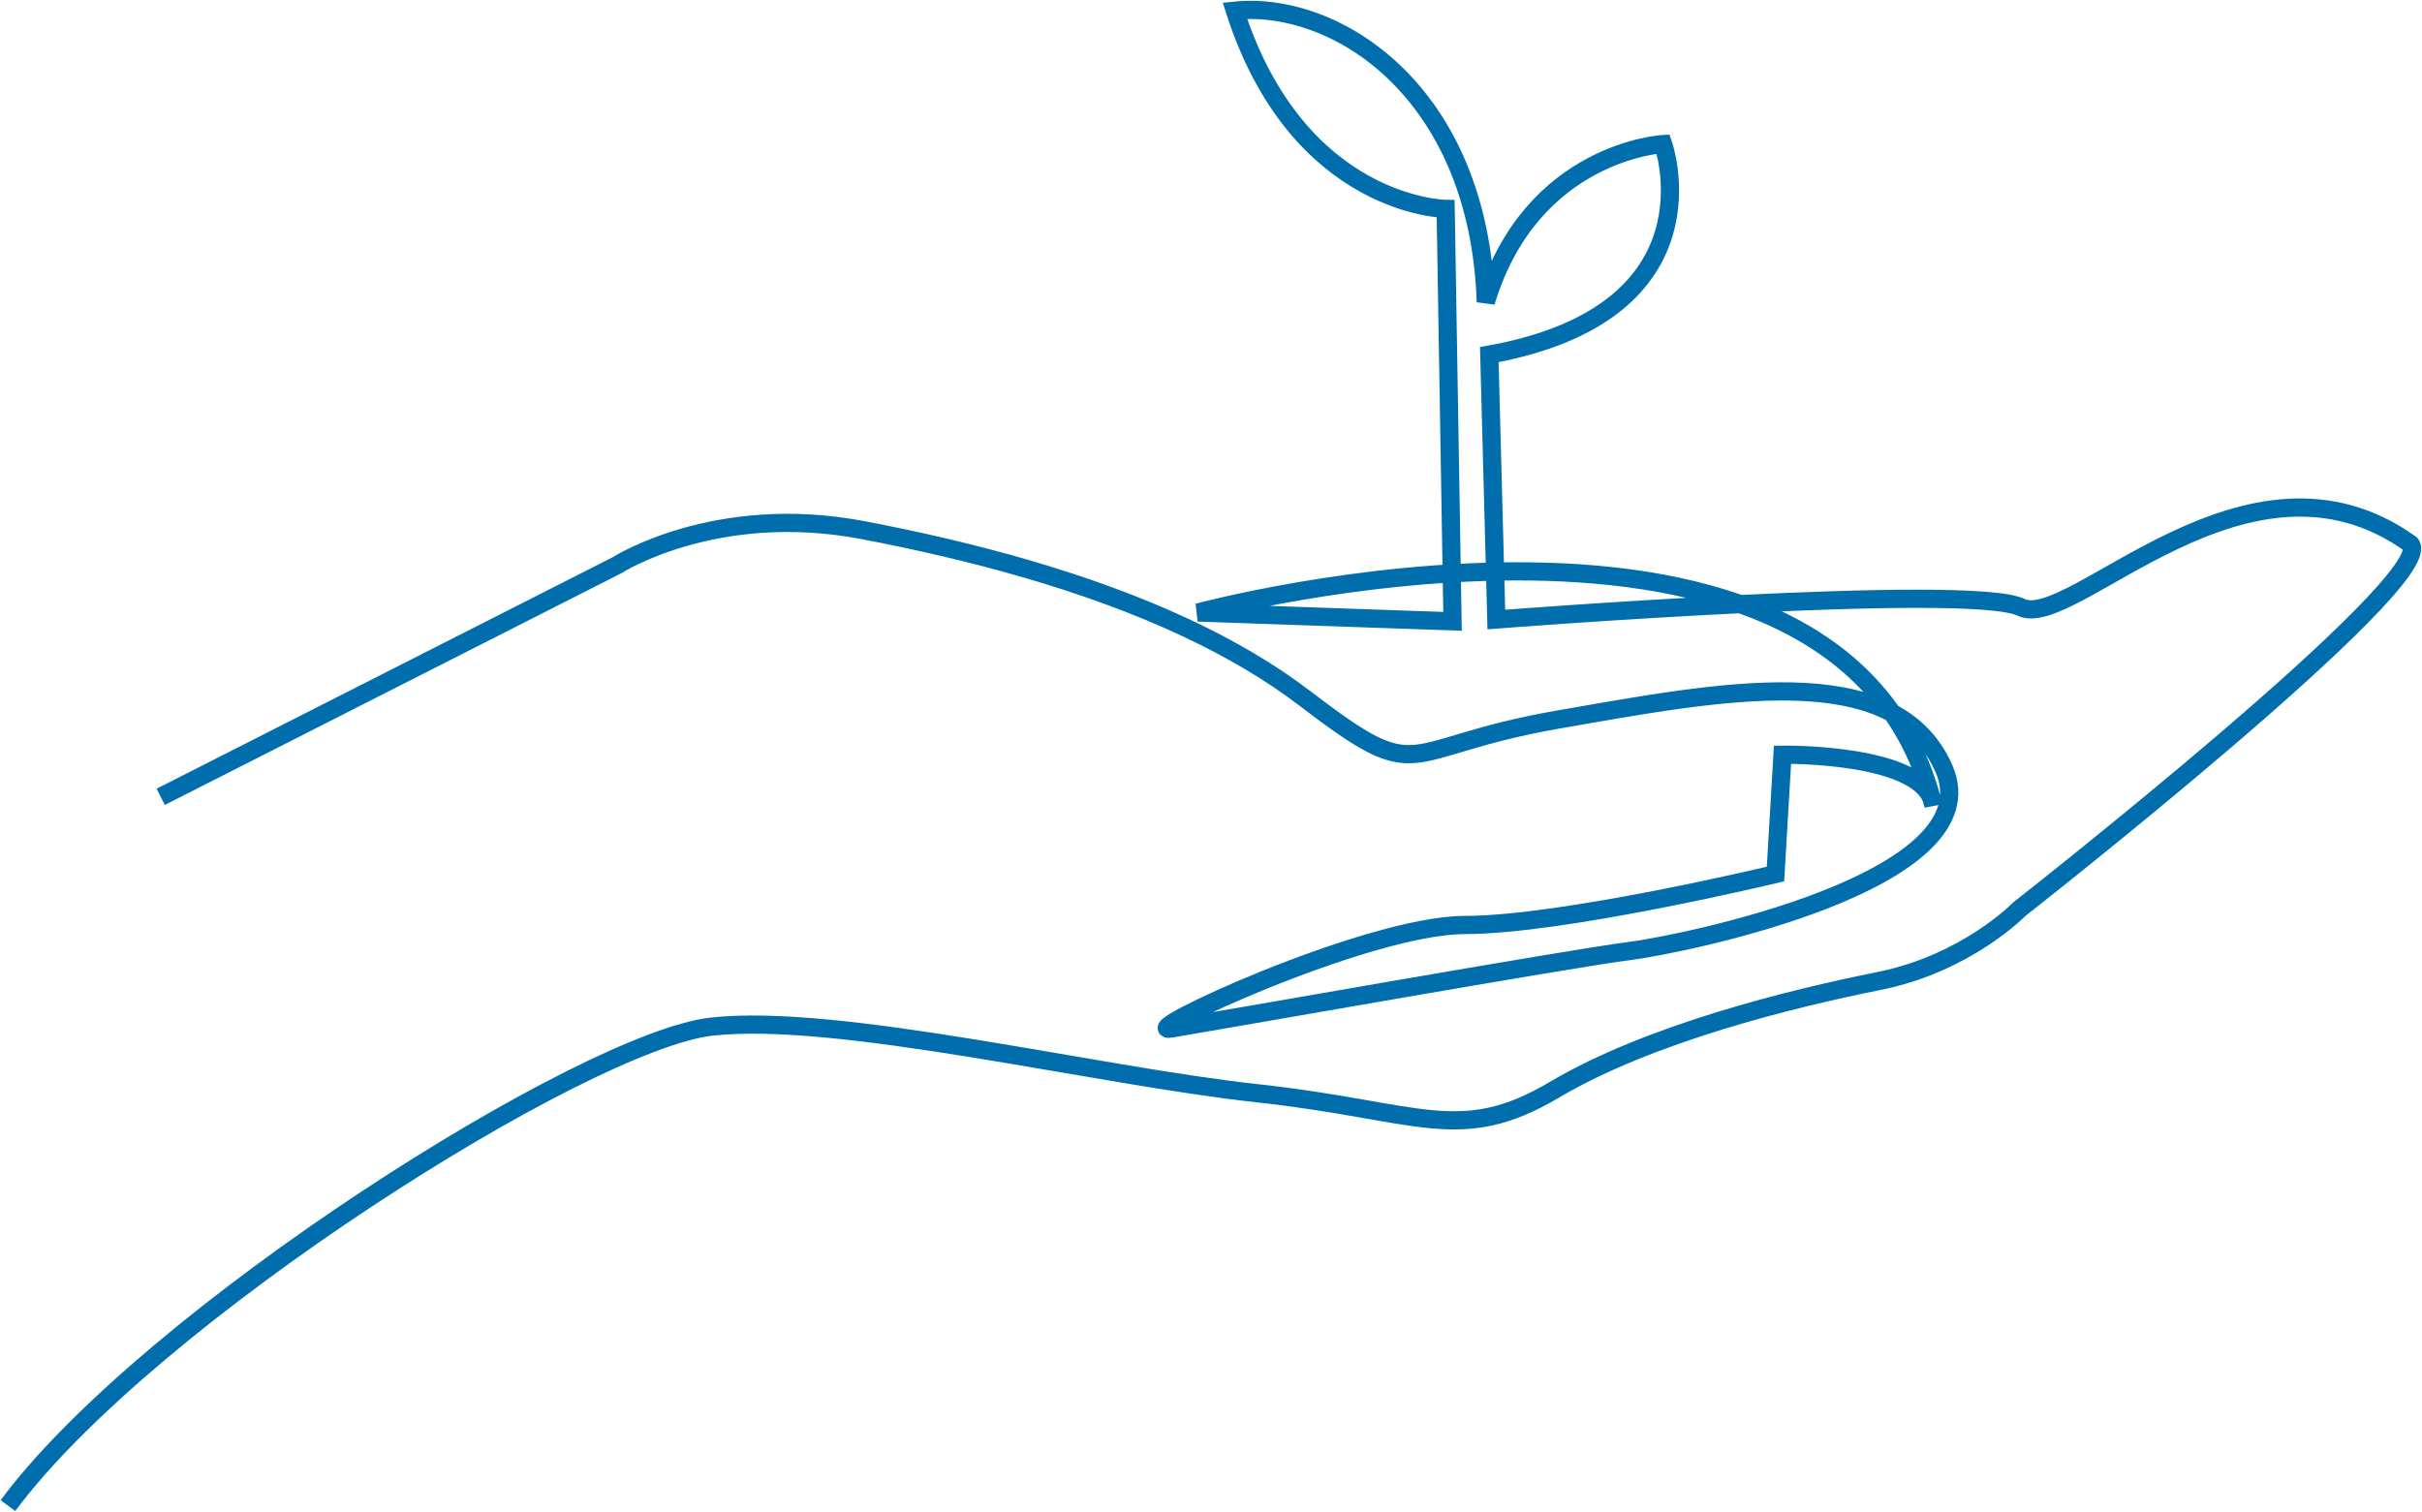 <svg width="173" height="108" viewBox="0 0 173 108" fill="none" xmlns="http://www.w3.org/2000/svg">
<path d="M11.48 56.927L44.076 40.379C44.076 40.379 51.096 35.865 61.628 37.871C69.052 39.289 77.479 41.447 84.783 44.881C87.835 46.32 90.703 47.977 93.221 49.907C101.746 56.425 99.74 53.417 111.274 51.411C122.808 49.405 135.345 46.898 138.856 54.921C142.366 62.945 120.301 67.458 116.289 67.959C112.277 68.461 86.702 72.974 83.693 73.475C80.684 73.977 97.614 66.084 104.635 66.084C111.656 66.084 126.82 62.443 126.82 62.443L127.322 53.918C127.322 53.918 137.58 53.766 138.103 57.548C131.584 31.341 85.568 43.758 85.568 43.758L103.752 44.39L103.261 14.924C103.261 14.924 92.719 14.804 88.206 0.763C95.434 0.033 105.627 6.53 106.129 21.574C109.388 10.792 118.796 10.291 118.796 10.291C118.796 10.291 123.059 22.326 106.379 25.335L106.881 44.26C106.881 44.26 140.731 41.621 144.361 43.388C147.991 45.143 160.528 30.48 172.193 38.874C174.199 41.48 144.241 64.95 144.241 64.95C144.241 64.95 140.48 68.831 134.212 70.085C127.943 71.339 117.794 73.846 111.024 77.858C104.254 81.869 101.375 79.362 89.831 78.108C78.296 76.855 59.873 72.342 50.835 73.344C41.808 74.347 10.716 93.904 0.567 107.564" stroke="#006DAD" stroke-width="1.3"/>
</svg>

